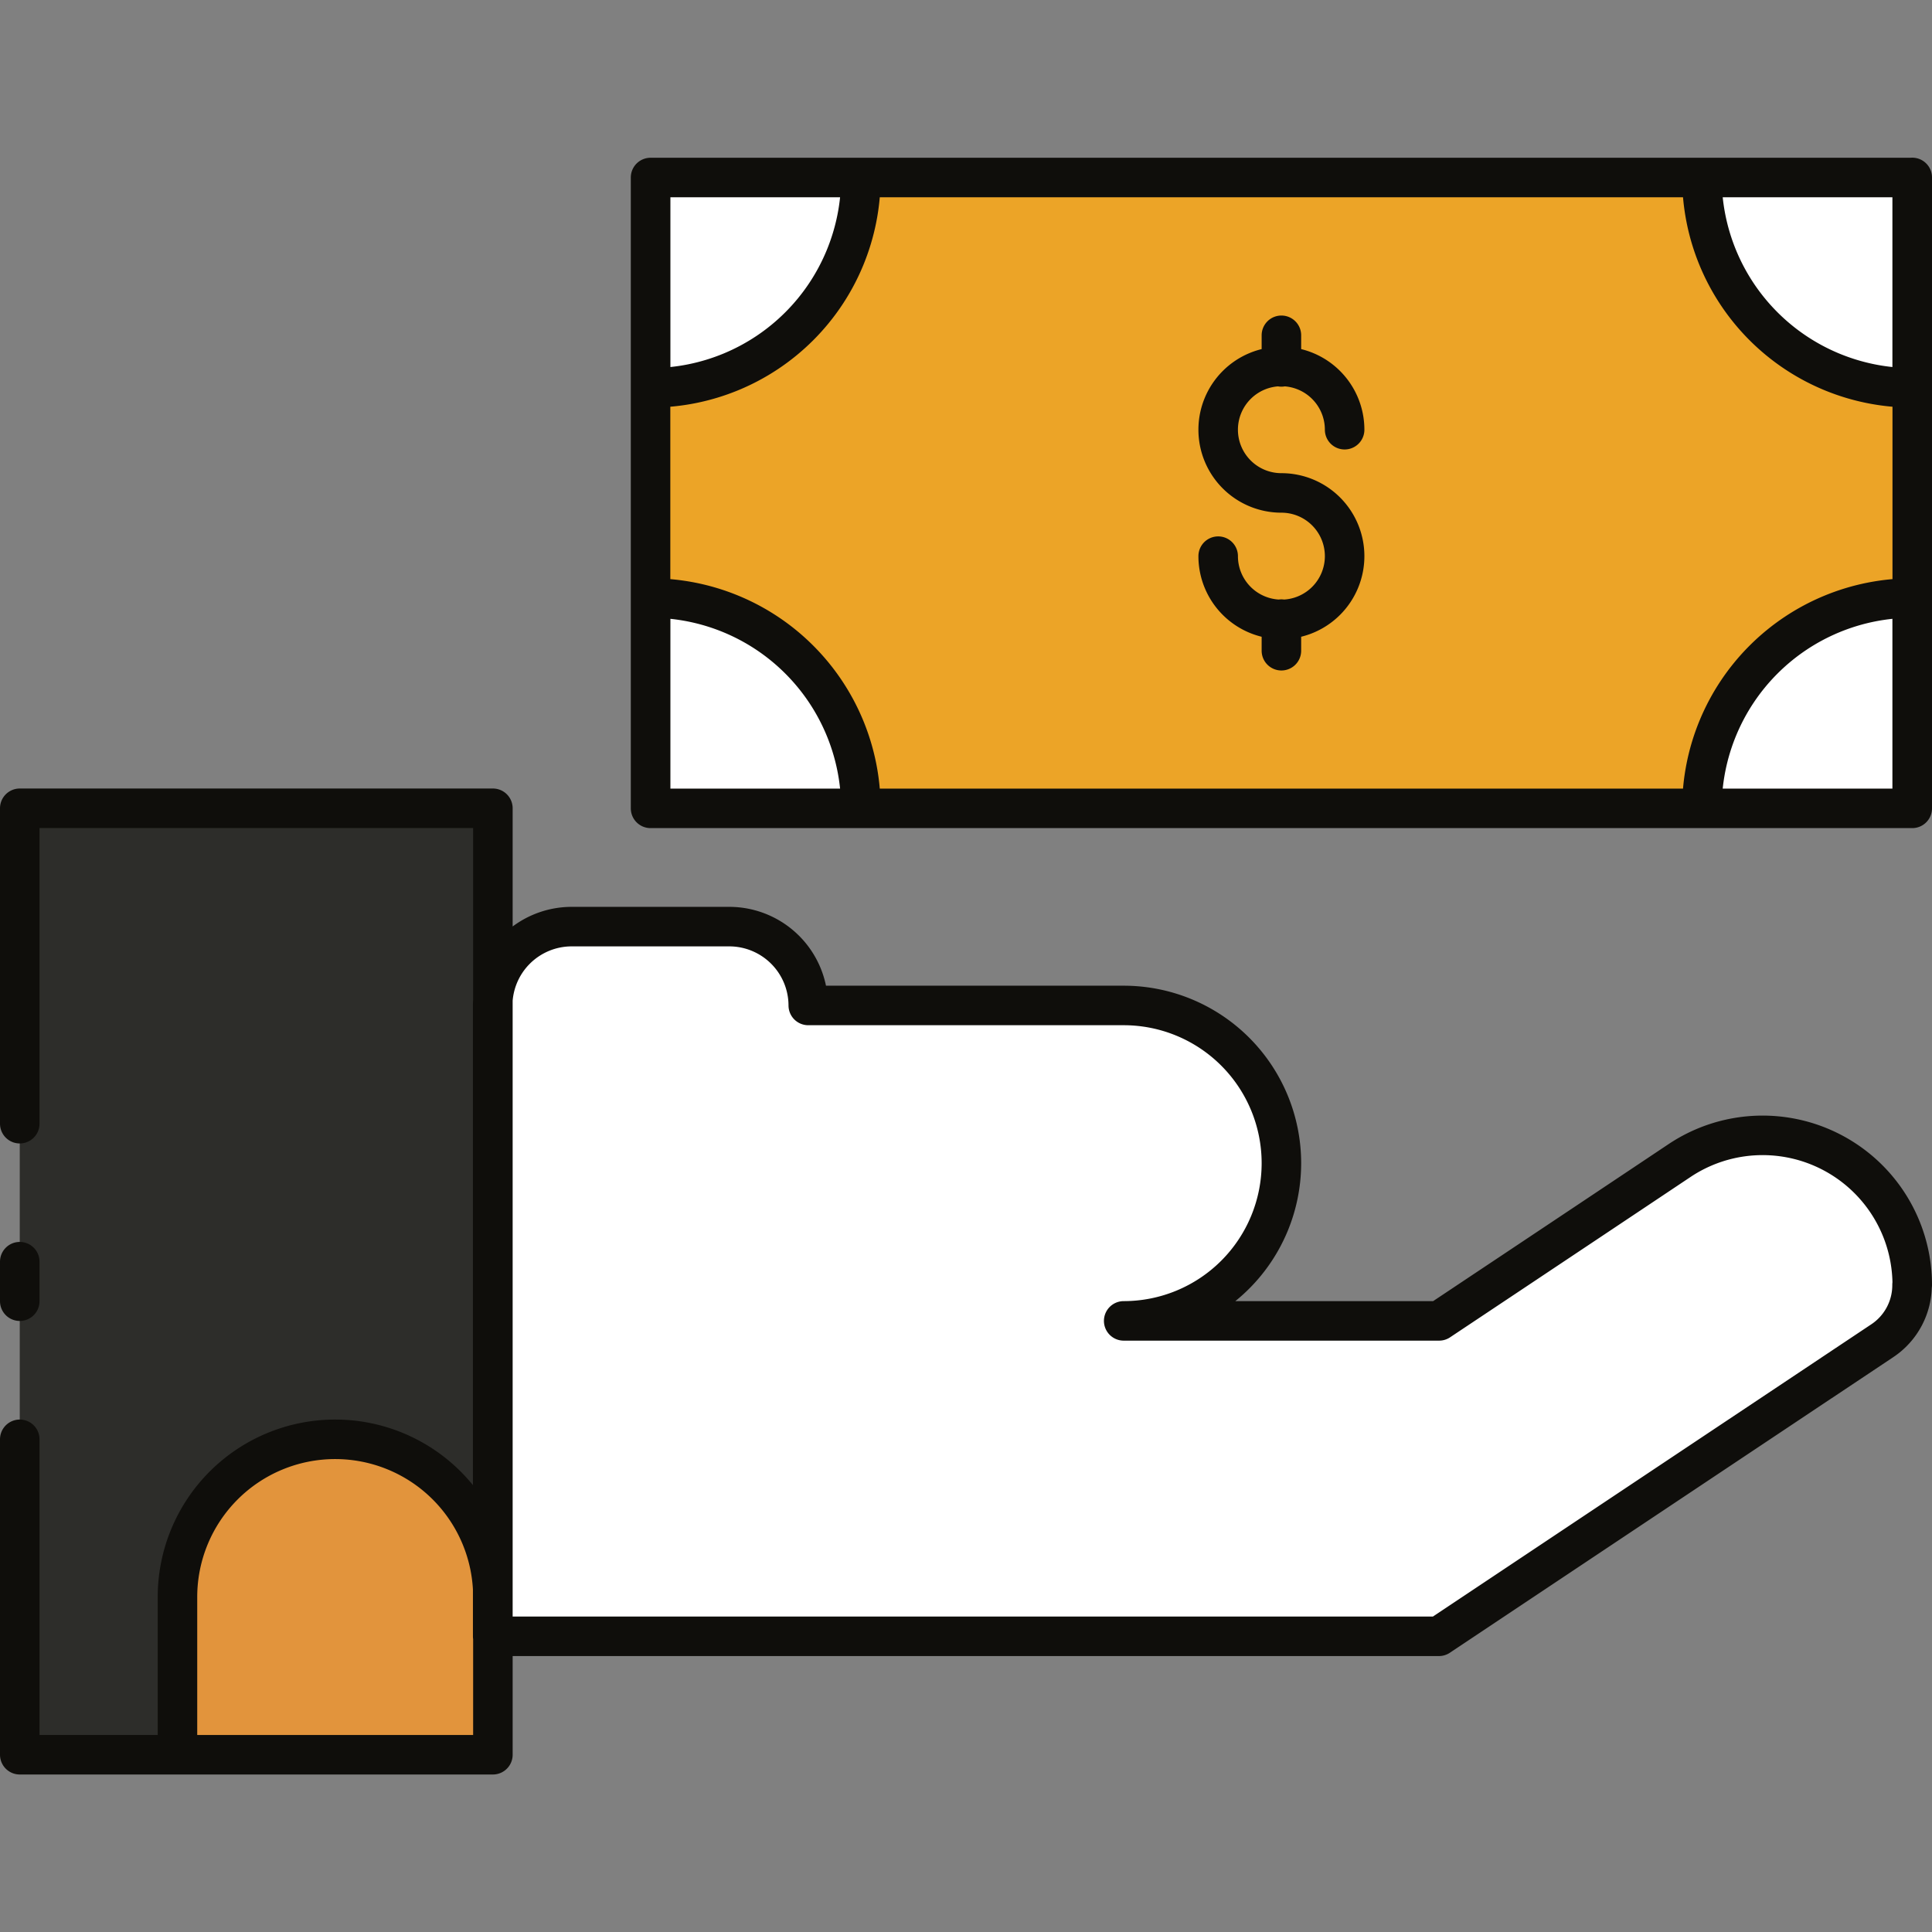 <!DOCTYPE svg PUBLIC "-//W3C//DTD SVG 1.1//EN" "http://www.w3.org/Graphics/SVG/1.1/DTD/svg11.dtd">

<!-- Uploaded to: SVG Repo, www.svgrepo.com, Transformed by: SVG Repo Mixer Tools -->
<svg width="60px" height="60px" viewBox="0 -3.99 48.891 48.891" xmlns="http://www.w3.org/2000/svg" fill="#000000">

<rect x="0" y="-3.99" width="48.891" height="48.891" fill="#808080" stroke="none"/>

<g id="SVGRepo_bgCarrier" stroke-width="0"/>

<g id="SVGRepo_tracerCarrier" stroke-linecap="round" stroke-linejoin="round"/>

<g id="SVGRepo_iconCarrier"> <g id="send_money" data-name="send money" transform="translate(-321.837 -134.263)"> <path id="Path_48" data-name="Path 48" d="M334.31,150.727H322.337v23.946H334.31V150.727Z" fill="#2d2d2a" fill-rule="evenodd"/> <path id="Path_49" data-name="Path 49" d="M334.31,170.681a3.991,3.991,0,0,0-7.982,0v3.991h7.982v-3.991Z" fill="#e2943c" fill-rule="evenodd"/> <path id="Path_50" data-name="Path 50" d="M370.228,162.785a3.786,3.786,0,0,0-5.883-3.149c-3.027,2.022-6.09,4.061-6.09,4.061h-7.982a3.991,3.991,0,0,0,0-7.982h-7.982a2,2,0,0,0-1.995-1.995H336.3a1.993,1.993,0,0,0-1.993,1.993v15.966h23.945l11.219-7.479a1.688,1.688,0,0,0,.754-1.409v-.006Z" fill="#ffffff" fill-rule="evenodd"/> <path id="Path_51" data-name="Path 51" d="M370.228,134.763H338.3v15.964h31.927V134.763Z" fill="#eca427" fill-rule="evenodd"/> <path id="Path_52" data-name="Path 52" d="M343.622,150.725a5.32,5.32,0,0,0-5.32-5.32h0v5.322h5.322v0Z" fill="#ffffff" fill-rule="evenodd"/> <path id="Path_53" data-name="Path 53" d="M343.622,134.765a5.32,5.32,0,0,1-5.32,5.32h0v-5.322h5.322v0Z" fill="#ffffff" fill-rule="evenodd"/> <path id="Path_54" data-name="Path 54" d="M364.906,150.725a5.321,5.321,0,0,1,5.32-5.32h0v5.322h-5.322v0Z" fill="#ffffff" fill-rule="evenodd"/> <path id="Path_55" data-name="Path 55" d="M364.906,134.765a5.32,5.32,0,0,0,5.32,5.32h0v-5.322h-5.322v0Z" fill="#ffffff" fill-rule="evenodd"/> <path id="Path_56" data-name="Path 56" d="M354.264,145.94v.8m0-7.982v.8m-1.6,4.789a1.6,1.6,0,1,0,1.6-1.6m1.6-1.6a1.6,1.6,0,1,0-1.6,1.6m10.642-7.98a5.32,5.32,0,0,0,5.32,5.32h0v-5.322h-5.322v0Zm0,15.96a5.321,5.321,0,0,1,5.32-5.32h0v5.322h-5.322v0Zm-21.284-15.96a5.32,5.32,0,0,1-5.32,5.32h0v-5.322h5.322v0Zm0,15.96a5.32,5.32,0,0,0-5.32-5.32h0v5.322h5.322v0Zm26.606-15.962H338.3v15.964h31.928V134.763Zm0,28.022a3.786,3.786,0,0,0-5.883-3.149c-3.027,2.022-6.09,4.061-6.09,4.061h-7.982a3.991,3.991,0,0,0,0-7.982h-7.982a2,2,0,0,0-1.995-1.995H336.3a2,2,0,0,0-1.995,1.995v15.964h23.945l11.219-7.479a1.688,1.688,0,0,0,.754-1.409v-.006Zm-35.918,7.9a3.991,3.991,0,0,0-7.982,0v3.991h7.982v-3.991Zm-11.973-3.991v7.982H334.31V150.727H322.337v7.982m0,3.492v1" fill="none" stroke="#0f0e0b" stroke-linecap="round" stroke-linejoin="round" stroke-width="1"/> </g> </g>

</svg>